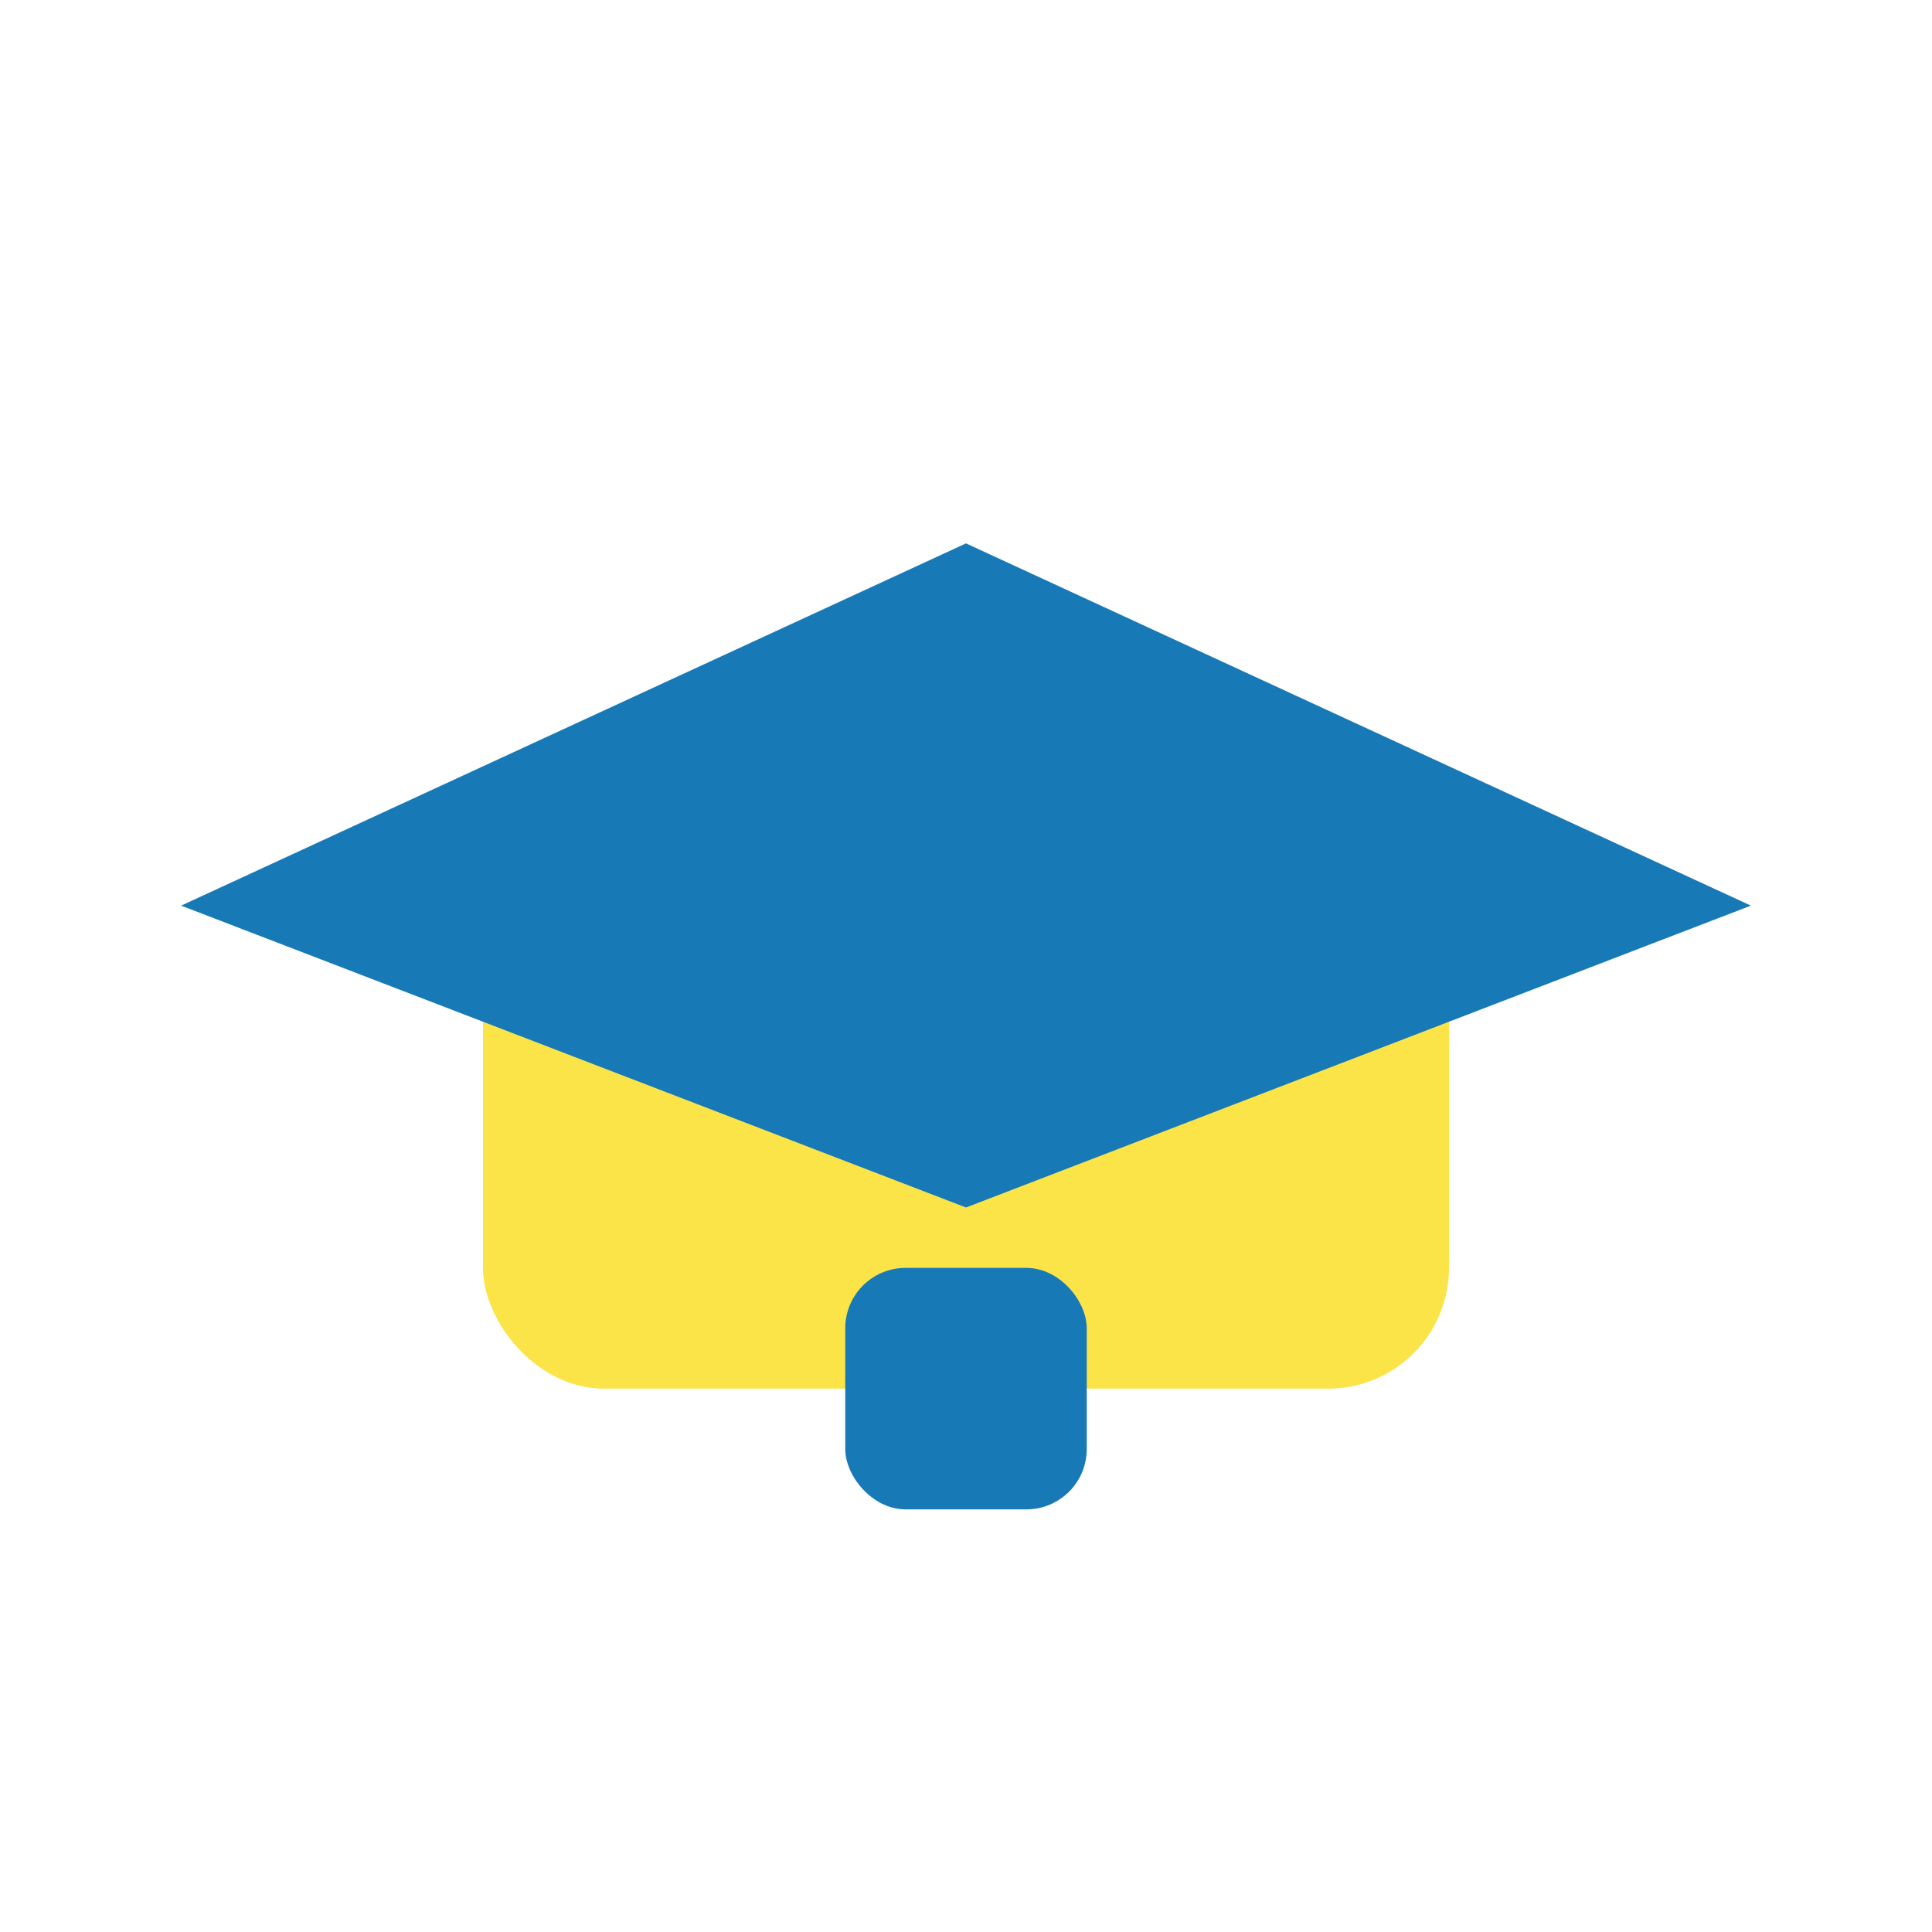 <?xml version="1.0" encoding="UTF-8"?>
<svg xmlns="http://www.w3.org/2000/svg" width="32" height="32" viewBox="0 0 32 32"><rect x="8" y="13" width="16" height="10" rx="2" fill="#FBE448"/><path d="M16 9l13 6-13 5-13-5z" fill="#1879B7"/><rect x="14" y="21" width="4" height="4" rx="1" fill="#1879B7"/></svg>